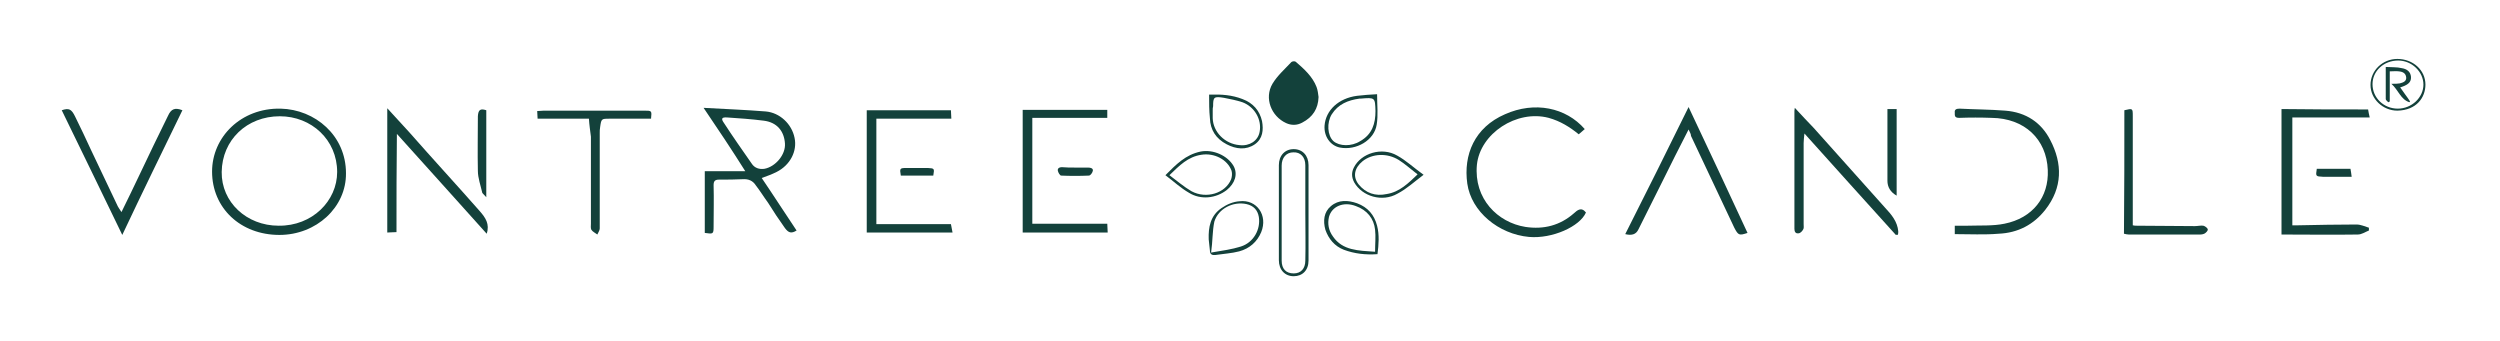 <?xml version="1.0" encoding="utf-8"?>
<!-- Generator: Adobe Illustrator 28.2.0, SVG Export Plug-In . SVG Version: 6.00 Build 0)  -->
<svg version="1.1" id="Vrstva_1" xmlns="http://www.w3.org/2000/svg" xmlns:xlink="http://www.w3.org/1999/xlink" x="0px" y="0px"
	 width="623.6px" height="85px" viewBox="0 0 623.6 85" style="enable-background:new 0 0 623.6 85;" xml:space="preserve">
<style type="text/css">
	.st0{fill:#13413B;}
</style>
<g>
	<path class="st0" d="M69.7,58.6c-9.7,0-16.8-6.7-16.8-15.8c0-8.6,7.2-15.9,17.1-15.7c8.6,0.2,16.3,6.7,16.3,16.1
		C86.4,51.7,78.9,58.6,69.7,58.6z M69.5,56.3c8.4,0.1,14.6-6.2,14.6-13.4c0-8-6.4-13.9-14.3-13.9c-8.2,0-14.4,5.9-14.5,13.9
		C55.2,50.4,61.5,56.3,69.5,56.3z"/>
	<path class="st0" d="M175.5,26.9c5.4,0.3,10.5,0.5,15.5,0.9c3.5,0.3,6.5,3.1,7.2,6.6c0.7,3.3-1.1,6.8-4.5,8.5
		c-1.2,0.6-2.3,1-3.7,1.5c3,4.4,5.8,8.8,8.7,13.1c-1.3,0.8-2,0.6-2.9-0.6c-1.5-2.1-2.9-4.2-4.2-6.3c-1.1-1.5-2-3-3.1-4.4
		c-0.7-1.1-1.8-1.6-3.2-1.5c-2,0.1-3.9,0.1-5.9,0.1c-1.1,0-1.4,0.4-1.4,1.4c0.1,3.4,0,6.9,0,10.3c0,1.9-0.1,1.9-2.2,1.6
		c0-5.1,0-10.2,0-15.4c3.3,0,6.6,0,10.1,0C182.5,37.3,179.1,32.2,175.5,26.9z M195.8,35.8c-0.2-3.1-2-5.3-5.3-5.7
		c-3.1-0.4-6.2-0.6-9.1-0.8c-1.4-0.1-1.6,0.3-0.8,1.4c2.2,3.4,4.6,6.8,6.9,10.1c0.7,1.1,1.9,1.5,3.2,1.3
		C193.4,41.6,196,38.6,195.8,35.8z"/>
	<path class="st0" d="M395.3,32.2c-0.5,0.5-1.1,0.9-1.5,1.3c-2.2-1.8-4.6-3.3-7.5-4.1c-8-2.1-17.1,3.9-17.9,11.7
		c-0.8,8.5,5.2,14.4,12.1,15.5c4.6,0.7,8.7-0.4,12.1-3.4c0.8-0.7,1.8-1.7,3-0.2c-1.5,3.5-8.4,6.6-14.2,6.1
		c-7.6-0.7-14.4-6.3-15.4-13.3c-1-7.2,1.8-14,9.4-17.3C382.8,25.2,390.6,26.8,395.3,32.2z"/>
	<path class="st0" d="M590.7,27.3c0.1,0.6,0.2,1.2,0.4,2c-6.5,0-12.8,0-19.3,0c0,9,0,17.9,0,26.9c0.4,0,1,0,1.5,0
		c4.9-0.1,9.8-0.2,14.5-0.2c1.1,0,2.1,0.5,3.1,0.8c0,0.2,0,0.5,0,0.7c-1,0.4-1.8,1-2.8,1c-6.3,0.1-12.6,0-19,0c0-10.6,0-20.9,0-31.3
		C576.3,27.3,583.4,27.3,590.7,27.3z"/>
	<path class="st0" d="M98.9,57.9c-1,0-1.6,0.1-2.3,0.1c0-10.3,0-20.5,0-31c1.9,2.1,3.7,4,5.5,6c5.8,6.6,11.8,13.1,17.6,19.7
		c1.4,1.6,2.5,3.2,1.7,5.6c-7.4-8.2-14.7-16.4-22.4-24.9C98.9,41.8,98.9,49.8,98.9,57.9z"/>
	<path class="st0" d="M255.1,27.4c7.1,0,14,0,21.1,0c0,0.6,0,1.2,0,2c-6.3,0-12.4,0-18.7,0c0,8.9,0,17.6,0,26.4c6.3,0,12.4,0,18.7,0
		c0,0.8,0.1,1.4,0.1,2.2c-7.1,0-14.1,0-21.2,0C255.1,47.9,255.1,37.7,255.1,27.4z"/>
	<path class="st0" d="M421.2,32.3c-2.3,4.5-4.5,8.8-6.6,13.1c-2,3.9-3.9,7.9-5.9,11.8c-0.6,1.3-1.7,1.6-3.3,1.2
		c5.3-10.5,10.5-20.9,15.8-31.7c5,10.6,9.9,21,14.7,31.4c-2.1,0.7-2.3,0.6-3.3-1.3c-3.6-7.6-7.2-15.3-10.8-22.9
		C421.8,33.5,421.6,33.1,421.2,32.3z"/>
	<path class="st0" d="M216.2,58c0-10.2,0-20.3,0-30.5c6.9,0,13.9,0,21,0c0,0.7,0.1,1.3,0.1,2.1c-6.3,0-12.4,0-18.7,0
		c0,8.8,0,17.5,0,26.3c6.2,0,12.4,0,18.6,0c0.1,0.7,0.3,1.4,0.4,2.1C230.5,58,223.5,58,216.2,58z"/>
	<path class="st0" d="M472.9,58.6c-7.5-8.3-15-16.6-22.8-25.3c-0.1,1-0.2,1.7-0.2,2.4c0,6.7,0,13.5,0,20.2c0,0.5,0.1,1-0.1,1.3
		c-0.2,0.4-0.7,1-1.2,1c-0.7,0.1-1-0.4-1-1.1c0-9.8,0-19.5,0-29.3c0-0.2,0-0.3,0.1-0.9c1.7,1.9,3.2,3.4,4.7,5
		c5.9,6.6,11.9,13.3,17.8,19.9c1.6,1.7,3.1,3.5,3.3,5.9c0,0.3,0,0.6-0.1,0.9C473.2,58.5,473,58.6,472.9,58.6z"/>
	<path class="st0" d="M30.3,52.9c1.6-3.3,3.1-6.3,4.5-9.3c2.3-4.9,4.7-9.8,7.1-14.7c0.8-1.8,1.8-2.1,3.6-1.4
		c-5,10.3-10,20.5-15,31.1C25.4,48,20.4,37.8,15.4,27.5c1.8-0.6,2.4-0.3,3.3,1.5c1.4,2.8,2.7,5.6,4,8.4c2.2,4.7,4.5,9.4,6.7,14.1
		C29.6,51.8,29.8,52.2,30.3,52.9z"/>
	<path class="st0" d="M487.6,58.4c0-0.8,0-1.3,0-2.1c1.1,0,2.1,0,3.2,0c3.1-0.1,6.3,0.1,9.2-0.5c7-1.4,11.1-6.6,10.8-13.4
		c-0.3-7.7-5.8-12.9-14-13c-2.7-0.1-5.4-0.1-8.1,0c-1.2,0-1.1-0.6-1.1-1.3c-0.1-0.8,0.4-1,1.2-1c3.8,0.2,7.6,0.2,11.4,0.5
		c5.2,0.4,9,3,11.2,7.3c3.1,5.9,3.1,11.9-1.2,17.4c-2.9,3.7-6.8,5.8-11.7,6C495,58.6,491.4,58.4,487.6,58.4z"/>
	<path class="st0" d="M328.9,24.2c-0.1,2.9-1.4,5-4.1,6.4c-1.3,0.7-2.7,0.7-4,0.1c-3.7-1.7-5.5-6.2-3.4-9.8c1.2-2,3.1-3.7,4.7-5.4
		c0.2-0.2,0.8-0.3,1.1-0.1c2.1,1.8,4.2,3.7,5.2,6.3C328.7,22.5,328.8,23.4,328.9,24.2z"/>
	<path class="st0" d="M146.9,29.6c-4.3,0-8.6,0-12.8,0c0-0.7-0.1-1.2-0.1-1.9c0.6,0,1.2-0.1,1.7-0.1c8.4,0,16.7,0,25,0
		c1.9,0,1.9,0,1.7,2c-3.4,0-6.8,0-10.2,0c-2.2,0-2.2,0-2.5,2.1c-0.1,0.5-0.1,1-0.1,1.5c0,7.9,0,15.8,0,23.8c0,0.5-0.4,1-0.6,1.5
		c-0.5-0.4-1.2-0.7-1.5-1.2c-0.2-0.4-0.1-1-0.1-1.5c0-7.2,0-14.5,0-21.7C147.2,32.5,147,31.2,146.9,29.6z"/>
	<path class="st0" d="M529.9,27.5C532,27,532,27,532,29c0,8.5,0,17,0,25.5c0,0.5,0,1.1,0,1.7c0.4,0.1,0.7,0.1,1.1,0.1
		c4.8,0,9.7,0.1,14.4,0.1c0.7,0,1.5-0.2,2.1-0.1c0.4,0.1,1,0.5,1.1,0.9c0.1,0.3-0.4,0.8-0.7,1s-0.8,0.3-1.2,0.3
		c-5.9,0-11.9,0-17.8,0c-0.4,0-0.7-0.1-1.2-0.2C529.9,48,529.9,37.8,529.9,27.5z"/>
	<path class="st0" d="M326.4,53.2c0,3.9,0,7.9,0,11.8c0,2.4-1.5,3.9-3.7,3.9c-2.2,0-3.7-1.6-3.7-4c0-7.9,0-15.8,0-23.7
		c0-2.4,1.5-4,3.7-4c2.2,0,3.7,1.6,3.7,4C326.4,45.2,326.4,49.2,326.4,53.2z M325.6,53c0-3.9,0-7.9,0-11.8c0-2-1.2-3.3-3-3.2
		c-1.7,0-2.9,1.3-2.9,3.3c0,7.9,0,15.8,0,23.7c0,2.1,1.1,3.2,3,3.2c1.8,0,2.9-1.2,2.9-3.2C325.7,61,325.6,57,325.6,53z"/>
	<path class="st0" d="M473.1,48.8c-1.6-0.9-2.3-2.2-2.3-3.7c0-5.9,0-11.8,0-17.9c0.7,0,1.5,0,2.3,0
		C473.1,34.4,473.1,41.5,473.1,48.8z"/>
	<path class="st0" d="M121.3,27.5c0,7.1,0,14.1,0,21.7c-0.5-0.6-0.8-0.8-1-1.1c-0.4-1.8-1.1-3.7-1.1-5.5c-0.1-4.5,0-9,0-13.6
		C119.3,27.4,119.8,27,121.3,27.5z"/>
	<path class="st0" d="M355.1,43.6c-2.4,1.8-4.2,3.5-6.5,4.7c-3.8,2.2-8.8,0.7-10.8-2.8c-0.7-1.3-0.7-2.5-0.1-3.7
		c1.8-3.6,7-5.2,10.8-3C350.7,40,352.6,41.8,355.1,43.6z M353.6,43.5c-1.7-1.3-3.1-2.6-4.7-3.6c-2.9-1.8-6.6-1.6-9,0.3
		c-2.1,1.7-2.5,3.9-1,5.8c1.8,2.2,4.2,3,7,2.4C349.1,47.9,351.3,45.7,353.6,43.5z"/>
	<path class="st0" d="M301.5,59.7c-0.1-3,0.4-5.9,3.2-7.8c1.3-0.9,2.9-1.6,4.5-1.7c4.3-0.5,7.1,3.5,5.4,7.7c-1,2.4-2.9,4.1-5.5,4.8
		c-1.9,0.5-3.9,0.6-5.9,0.9c-0.8,0.1-1.4-0.1-1.4-1.1C301.7,61.5,301.6,60.6,301.5,59.7z M302.1,63c2.9-0.5,5.2-0.8,7.4-1.5
		c3.2-1,5-4.3,4.5-7.4c-0.3-1.7-1.3-2.8-3.1-3.2c-3.3-0.7-7,1.1-8,4.4C302.4,57.7,302.5,60.2,302.1,63z"/>
	<path class="st0" d="M301.6,23.6c3.2-0.1,5.7,0.1,8.3,1.1c2.7,1,4.3,2.9,4.9,5.5c0.4,2.2,0.2,4.4-1.8,5.8c-2.2,1.5-4.7,1.2-7,0
		c-2.7-1.4-4.1-3.6-4.2-6.5C301.6,27.6,301.6,25.6,301.6,23.6z M302.5,27.6L302.5,27.6c0,0.6,0,1.3,0,1.9c0.1,3.4,3,6.4,6.7,6.7
		c2.5,0.3,4.6-1.1,5-3.3c0.6-3.1-1.3-6.3-4.3-7.4c-1.5-0.5-3.1-0.8-4.6-1.1c-2.5-0.4-2.7-0.2-2.7,2.1
		C302.5,26.8,302.5,27.2,302.5,27.6z"/>
	<path class="st0" d="M290.7,43.7c2.7-2.7,5-5.1,8.8-5.9c3.1-0.6,6.7,1,8.2,3.6c1.1,2,0.4,4.3-1.7,6c-2.7,2.1-6.5,2.5-9.4,0.7
		C294.5,46.9,292.7,45.2,290.7,43.7z M291.7,43.7c1.9,1.4,3.6,2.9,5.5,4c3.7,2,8.5,0.5,9.9-3c0.2-0.6,0.3-1.4,0.1-2.1
		c-1-2.8-4.3-4.5-7.5-4C296.3,39.1,294.2,41.3,291.7,43.7z"/>
	<path class="st0" d="M343.6,63.4c-3,0.2-5.7-0.1-8.4-1.1c-2.3-0.9-3.8-2.7-4.6-5c-0.6-2.2-0.4-4.4,1.4-5.9c1.9-1.6,4.2-1.5,6.5-0.7
		c2.7,1,4.3,2.9,5,5.6C344.1,58.6,343.9,61,343.6,63.4z M343,62.8c0-2,0.2-3.8,0-5.5c-0.3-2.8-2-4.9-4.8-5.9c-3.1-1.2-6,0.1-6.7,2.7
		c-0.4,1.7-0.1,3.4,1,4.9C334.9,62.5,338.8,62.5,343,62.8z"/>
	<path class="st0" d="M343.5,23.5c0,2.7,0.3,5.2-0.1,7.6c-0.6,3.9-5.1,6.5-9.2,5.7c-2.4-0.5-4-2.8-3.8-5.5c0.3-3.8,3.5-6.8,8.1-7.4
		C340.1,23.7,341.7,23.6,343.5,23.5z M343.1,27.7c-0.1-3.4-0.1-3.4-3.7-3.1c-0.1,0-0.2,0-0.3,0c-2.9,0.4-5.3,1.4-6.9,3.9
		c-1.3,2.1-1.1,5.3,0.4,6.7c1.5,1.3,4.5,1.4,6.7,0C342.3,33.5,343.1,30.8,343.1,27.7z"/>
	<path class="st0" d="M591.3,21.2c0-3.6,3-6.5,6.7-6.5c3.9,0,7,2.8,7,6.4c0,3.2-2.2,6.4-7,6.5C594.4,27.6,591.3,24.7,591.3,21.2z
		 M598.2,15.1c-3.6,0-6.4,2.6-6.4,5.9c0,3.4,2.8,6.1,6.3,6.1c3.5,0,6.4-2.8,6.4-6S601.6,15.1,598.2,15.1z"/>
	<path class="st0" d="M268.2,41.8c1.1,0,2.1,0,3.2,0c0.7,0,1.3,0.2,1.2,0.8c-0.1,0.5-0.6,1.2-1,1.2c-2.3,0.1-4.7,0.1-6.9,0
		c-0.3,0-0.7-0.7-0.8-1.1c-0.2-0.6,0.2-1,1-1C266,41.8,267,41.8,268.2,41.8z"/>
	<path class="st0" d="M577.9,42.1c2.8,0,5.5,0,8.4,0c0.1,0.6,0.2,1.1,0.3,2c-1.4,0-2.5,0-3.8,0c-1.1,0-2.2,0-3.3,0
		C577.6,44,577.6,44,577.9,42.1z"/>
	<path class="st0" d="M232.8,43.8c-2.7,0-5.4,0-8.1,0c-0.3-1.8-0.3-1.9,1.5-1.9c1.7,0,3.5,0,5.2,0C233.1,42,233.1,42,232.8,43.8z"/>
	<path class="st0" d="M601,25.5c-2.2-0.7-2.7-3-4.5-4.6c1,0,1.5,0,2.1-0.1c0.8-0.2,1.7-0.5,1.6-1.5c-0.1-1-0.8-1.4-1.8-1.5
		c-0.7-0.1-1.5,0-2.3,0c0,2.5,0,5,0,7.5c-0.1,0.1-0.3,0.2-0.4,0.2c-0.2-0.3-0.6-0.5-0.6-0.8c0-2.6,0-5.1,0-8c1.4,0.1,2.8,0,4,0.3
		c1.3,0.2,2.2,0.9,2.3,2.2c0.1,1.5-1.1,2.1-2.7,2.6c0.8,1.2,1.7,2.3,2.4,3.4C601.2,25.4,601.1,25.4,601,25.5z"/>
</g>
</svg>
